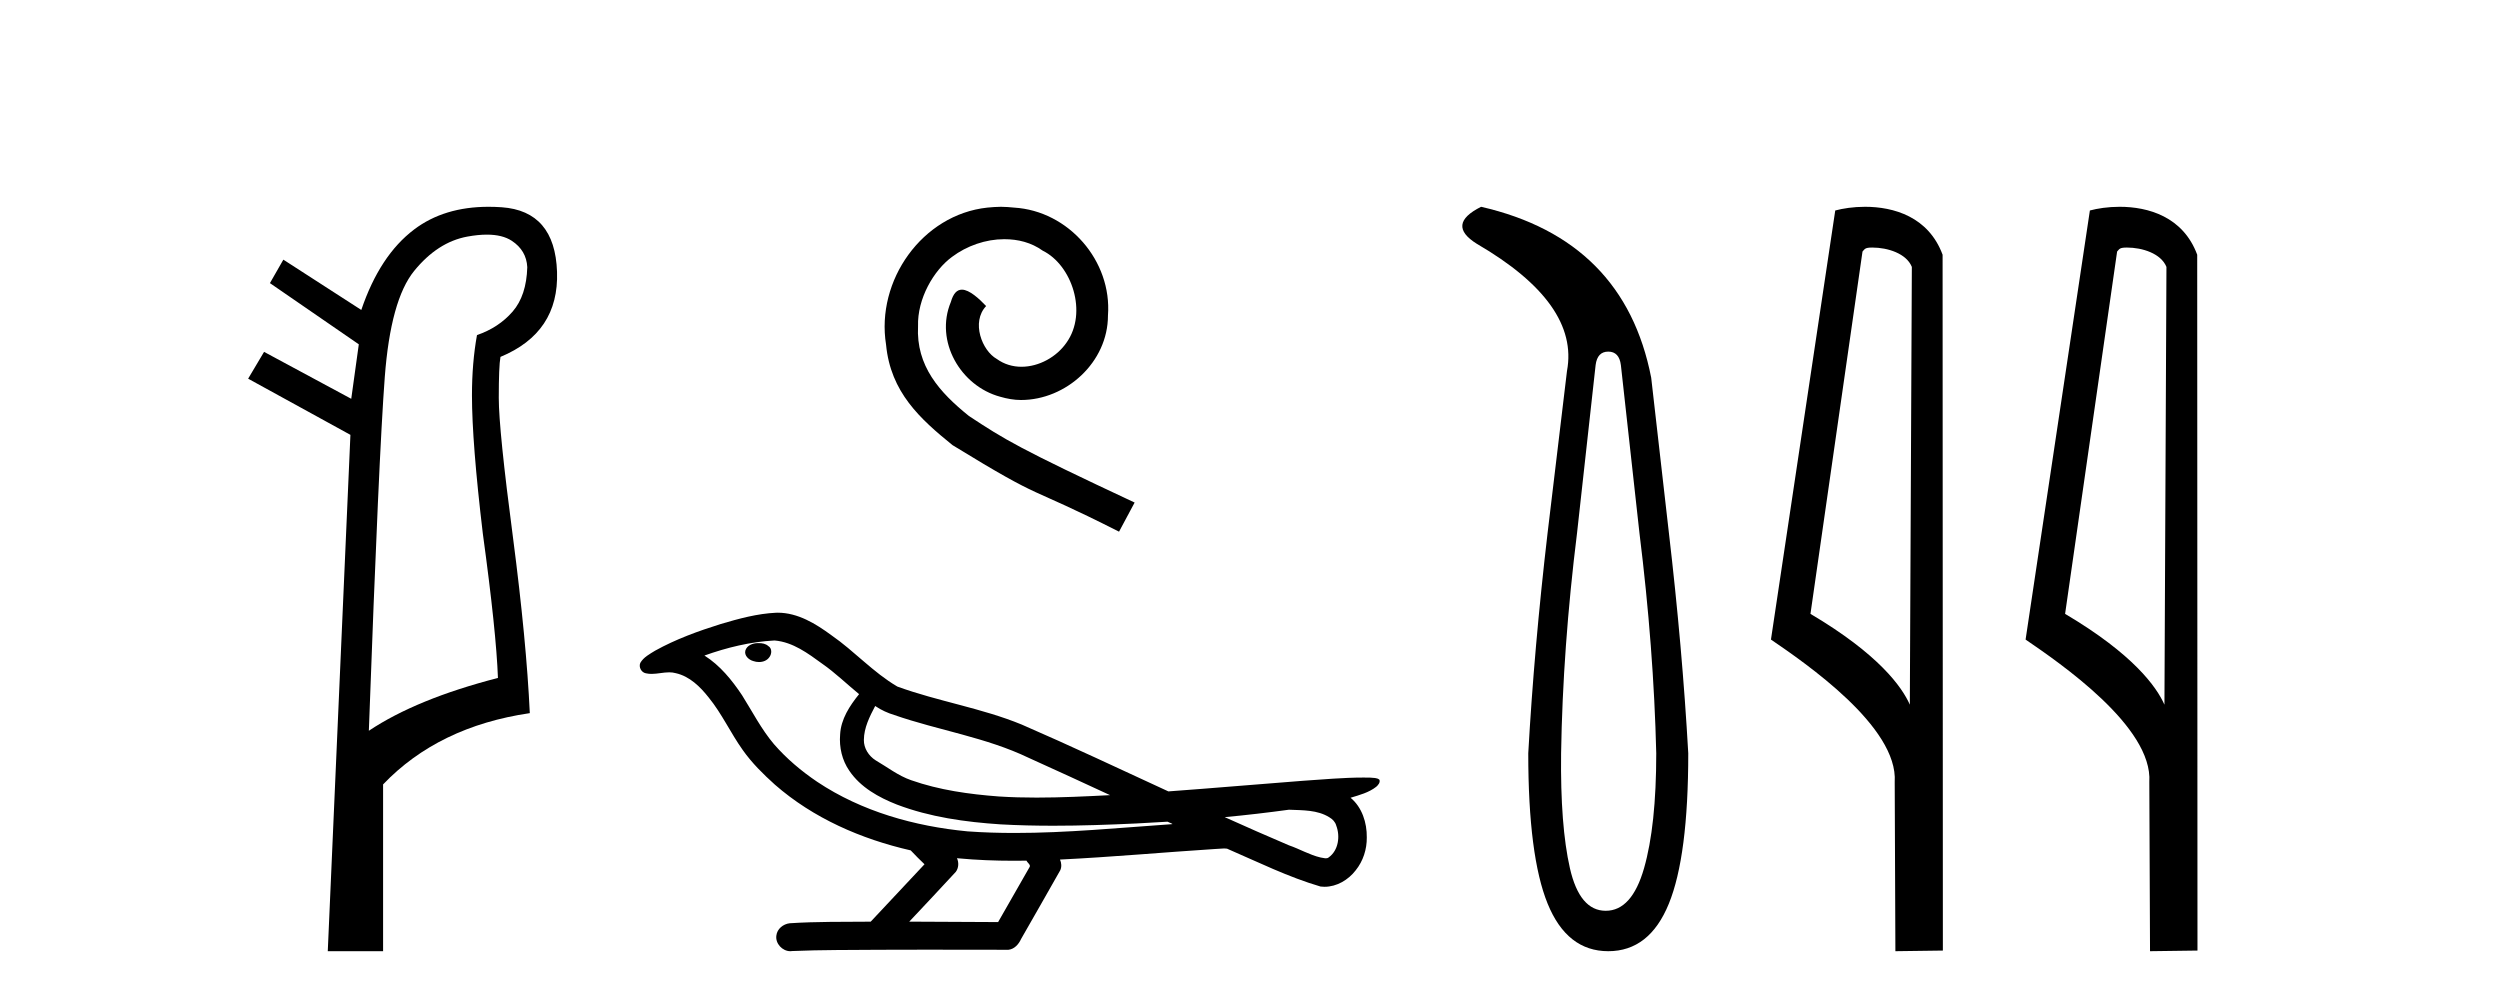 <?xml version='1.0' encoding='UTF-8' standalone='yes'?><svg xmlns='http://www.w3.org/2000/svg' xmlns:xlink='http://www.w3.org/1999/xlink' width='102.0' height='41.0' ><path d='M 19.864 9.573 Q 20.498 9.573 20.88 9.824 Q 21.479 10.218 21.513 10.902 Q 21.479 12.064 20.914 12.714 Q 20.35 13.364 19.461 13.672 Q 19.256 14.801 19.256 16.134 Q 19.256 18.05 19.7 21.777 Q 20.248 25.779 20.316 27.66 Q 16.998 28.515 15.049 29.815 Q 15.459 18.528 15.699 15.382 Q 15.938 12.235 16.896 11.056 Q 17.854 9.876 19.068 9.653 Q 19.506 9.573 19.864 9.573 ZM 19.932 8.437 Q 18.12 8.437 16.896 9.363 Q 15.494 10.423 14.741 12.646 L 11.561 10.594 L 11.013 11.551 L 14.639 14.048 L 14.331 16.271 L 10.774 14.356 L 10.124 15.45 L 14.297 17.742 L 13.373 38.809 L 15.63 38.809 L 15.63 32.003 Q 17.888 29.644 21.616 29.096 Q 21.479 26.155 20.932 21.948 Q 20.35 17.537 20.35 16.237 Q 20.35 14.937 20.419 14.561 Q 22.813 13.569 22.727 11.09 Q 22.642 8.61 20.47 8.456 Q 20.195 8.437 19.932 8.437 Z' style='fill:#000000;stroke:none' /><path d='M 40.837 8.437 C 40.653 8.437 40.469 8.454 40.285 8.47 C 37.624 8.755 35.732 11.449 36.151 14.06 C 36.335 16.002 37.54 17.09 38.862 18.161 C 42.795 20.571 41.691 19.684 45.657 21.692 L 46.293 20.504 C 41.573 18.295 41.004 17.943 39.532 16.972 C 38.327 16.002 37.373 14.931 37.456 13.307 C 37.423 12.186 38.092 11.031 38.845 10.479 C 39.448 10.027 40.218 9.759 40.971 9.759 C 41.54 9.759 42.075 9.893 42.544 10.228 C 43.732 10.813 44.385 12.755 43.515 13.977 C 43.113 14.562 42.393 14.964 41.674 14.964 C 41.322 14.964 40.971 14.864 40.67 14.646 C 40.067 14.311 39.615 13.14 40.234 12.487 C 39.95 12.186 39.548 11.818 39.247 11.818 C 39.046 11.818 38.896 11.968 38.795 12.32 C 38.126 13.926 39.197 15.751 40.804 16.186 C 41.088 16.269 41.373 16.32 41.657 16.32 C 43.498 16.32 45.205 14.78 45.205 12.872 C 45.373 10.646 43.599 8.604 41.373 8.47 C 41.205 8.454 41.021 8.437 40.837 8.437 Z' style='fill:#000000;stroke:none' /><path d='M 30.957 26.239 C 30.945 26.239 30.933 26.239 30.921 26.239 C 30.715 26.24 30.476 26.328 30.411 26.541 C 30.356 26.749 30.553 26.924 30.736 26.972 C 30.808 26.998 30.887 27.011 30.966 27.011 C 31.133 27.011 31.298 26.95 31.394 26.807 C 31.493 26.676 31.504 26.448 31.345 26.358 C 31.24 26.263 31.096 26.239 30.957 26.239 ZM 35.708 28.804 L 35.722 28.813 L 35.731 28.82 C 35.964 28.975 36.219 29.091 36.487 29.173 C 38.299 29.801 40.231 30.084 41.969 30.919 C 43.08 31.419 44.186 31.931 45.291 32.442 C 44.294 32.493 43.294 32.542 42.294 32.542 C 41.779 32.542 41.265 32.529 40.751 32.496 C 39.542 32.405 38.324 32.236 37.177 31.833 C 36.648 31.651 36.202 31.297 35.724 31.02 C 35.443 30.841 35.241 30.529 35.246 30.189 C 35.25 29.693 35.482 29.234 35.708 28.804 ZM 31.595 26.132 L 31.611 26.133 L 31.614 26.133 C 32.351 26.198 32.965 26.657 33.545 27.079 C 34.081 27.452 34.546 27.908 35.051 28.321 C 34.667 28.796 34.308 29.34 34.277 29.971 C 34.234 30.488 34.356 31.019 34.652 31.446 C 35.107 32.122 35.852 32.535 36.595 32.827 C 37.943 33.34 39.388 33.539 40.821 33.634 C 41.539 33.674 42.257 33.69 42.976 33.69 C 44.108 33.69 45.24 33.65 46.37 33.597 C 46.792 33.576 47.215 33.552 47.637 33.525 C 47.681 33.558 47.929 33.628 47.792 33.628 C 47.79 33.628 47.788 33.628 47.786 33.628 C 45.662 33.775 43.532 33.985 41.401 33.985 C 40.761 33.985 40.12 33.966 39.479 33.92 C 37.319 33.713 35.16 33.111 33.342 31.898 C 32.694 31.46 32.092 30.953 31.578 30.362 C 31.064 29.756 30.698 29.038 30.276 28.366 C 29.861 27.745 29.378 27.148 28.741 26.746 C 29.659 26.418 30.618 26.184 31.595 26.132 ZM 52.591 33.036 L 52.603 33.037 C 53.156 33.061 53.753 33.041 54.238 33.346 C 54.369 33.422 54.479 33.535 54.519 33.685 C 54.685 34.119 54.611 34.695 54.212 34.981 C 54.177 35.01 54.138 35.019 54.096 35.019 C 54.025 35.019 53.949 34.992 53.881 34.986 C 53.431 34.882 53.026 34.638 52.589 34.489 C 51.711 34.115 50.838 33.732 49.968 33.339 C 50.845 33.258 51.719 33.155 52.591 33.036 ZM 39.045 35.014 C 39.064 35.016 39.082 35.018 39.101 35.02 C 39.851 35.09 40.605 35.119 41.359 35.119 C 41.533 35.119 41.708 35.117 41.882 35.115 C 41.915 35.201 42.062 35.282 42.009 35.372 C 41.581 36.122 41.152 36.872 40.723 37.621 C 39.515 37.611 38.306 37.606 37.098 37.603 C 37.73 36.925 38.371 36.255 38.997 35.571 C 39.115 35.413 39.126 35.191 39.045 35.014 ZM 31.73 24.998 C 31.712 24.998 31.693 24.999 31.674 24.999 C 30.899 25.034 30.145 25.241 29.406 25.46 C 28.487 25.748 27.572 26.079 26.73 26.547 C 26.509 26.684 26.256 26.814 26.124 27.047 C 26.051 27.218 26.166 27.436 26.35 27.47 C 26.428 27.488 26.506 27.495 26.585 27.495 C 26.824 27.495 27.064 27.431 27.303 27.431 C 27.393 27.431 27.484 27.44 27.573 27.466 C 28.136 27.592 28.569 28.019 28.914 28.457 C 29.453 29.118 29.808 29.906 30.303 30.599 C 30.675 31.128 31.137 31.583 31.616 32.014 C 33.182 33.384 35.14 34.235 37.157 34.696 C 37.336 34.892 37.529 35.075 37.72 35.262 C 36.988 36.042 36.256 36.823 35.524 37.604 C 34.422 37.614 33.317 37.597 32.218 37.669 C 31.956 37.7 31.707 37.896 31.676 38.168 C 31.627 38.497 31.922 38.809 32.246 38.809 C 32.275 38.809 32.303 38.807 32.332 38.802 C 33.515 38.752 34.7 38.761 35.883 38.751 C 36.521 38.748 37.159 38.747 37.797 38.747 C 38.913 38.747 40.029 38.75 41.144 38.751 C 41.389 38.725 41.565 38.522 41.66 38.311 C 42.192 37.374 42.734 36.443 43.26 35.504 C 43.322 35.367 43.308 35.205 43.248 35.07 C 45.36 34.967 47.466 34.775 49.576 34.639 C 49.697 34.639 49.823 34.617 49.944 34.617 C 49.984 34.617 50.023 34.619 50.062 34.625 C 51.321 35.169 52.559 35.784 53.878 36.171 C 53.932 36.178 53.986 36.181 54.04 36.181 C 54.541 36.181 55.013 35.899 55.313 35.508 C 55.617 35.131 55.771 34.648 55.765 34.165 C 55.773 33.568 55.572 32.937 55.103 32.548 C 55.465 32.438 55.85 32.337 56.151 32.1 C 56.229 32.033 56.323 31.922 56.28 31.813 C 56.181 31.723 56.027 31.744 55.902 31.727 C 55.811 31.725 55.72 31.724 55.629 31.724 C 54.801 31.724 53.974 31.802 53.148 31.857 C 51.321 31.997 49.497 32.156 47.67 32.289 C 45.679 31.371 43.695 30.434 41.686 29.562 C 40.046 28.888 38.274 28.617 36.613 28.012 C 35.626 27.435 34.859 26.566 33.922 25.918 C 33.281 25.447 32.552 24.998 31.73 24.998 Z' style='fill:#000000;stroke:none' /><path d='M 65.617 14.346 Q 66.063 14.346 66.132 14.896 L 66.888 21.733 Q 67.472 26.44 67.575 30.735 Q 67.575 33.69 67.077 35.425 Q 66.579 37.16 65.514 37.16 Q 64.449 37.16 64.053 35.425 Q 63.658 33.69 63.693 30.735 Q 63.761 26.44 64.345 21.733 L 65.101 14.896 Q 65.17 14.346 65.617 14.346 ZM 60.429 8.437 Q 58.986 9.158 60.257 9.949 Q 64.449 12.388 63.933 15.137 L 63.143 21.733 Q 62.593 26.44 62.353 30.735 Q 62.353 34.927 63.143 36.868 Q 63.933 38.809 65.617 38.809 Q 67.3 38.809 68.09 36.868 Q 68.881 34.927 68.881 30.735 Q 68.64 26.44 68.09 21.733 L 67.369 15.411 Q 66.27 9.777 60.429 8.437 Z' style='fill:#000000;stroke:none' /><path d='M 76.391 10.1 C 77.015 10.1 77.78 10.34 78.003 10.89 L 77.921 28.751 L 77.921 28.751 C 77.604 28.034 76.663 26.699 73.867 25.046 L 75.99 10.263 C 76.089 10.157 76.087 10.1 76.391 10.1 ZM 77.921 28.751 L 77.921 28.751 C 77.921 28.751 77.921 28.751 77.921 28.751 L 77.921 28.751 L 77.921 28.751 ZM 76.094 8.437 C 75.615 8.437 75.184 8.505 74.878 8.588 L 72.255 26.094 C 73.643 27.044 77.456 29.648 77.304 31.91 L 77.332 38.809 L 79.269 38.783 L 79.258 10.393 C 78.682 8.837 77.251 8.437 76.094 8.437 Z' style='fill:#000000;stroke:none' /><path d='M 86.779 10.1 C 87.403 10.1 88.168 10.34 88.391 10.89 L 88.309 28.751 L 88.309 28.751 C 87.992 28.034 87.051 26.699 84.256 25.046 L 86.378 10.263 C 86.477 10.157 86.475 10.1 86.779 10.1 ZM 88.309 28.751 L 88.309 28.751 C 88.309 28.751 88.309 28.751 88.309 28.751 L 88.309 28.751 L 88.309 28.751 ZM 86.482 8.437 C 86.004 8.437 85.572 8.505 85.267 8.588 L 82.644 26.094 C 84.031 27.044 87.844 29.648 87.692 31.91 L 87.721 38.809 L 89.657 38.783 L 89.646 10.393 C 89.071 8.837 87.64 8.437 86.482 8.437 Z' style='fill:#000000;stroke:none' /></svg>